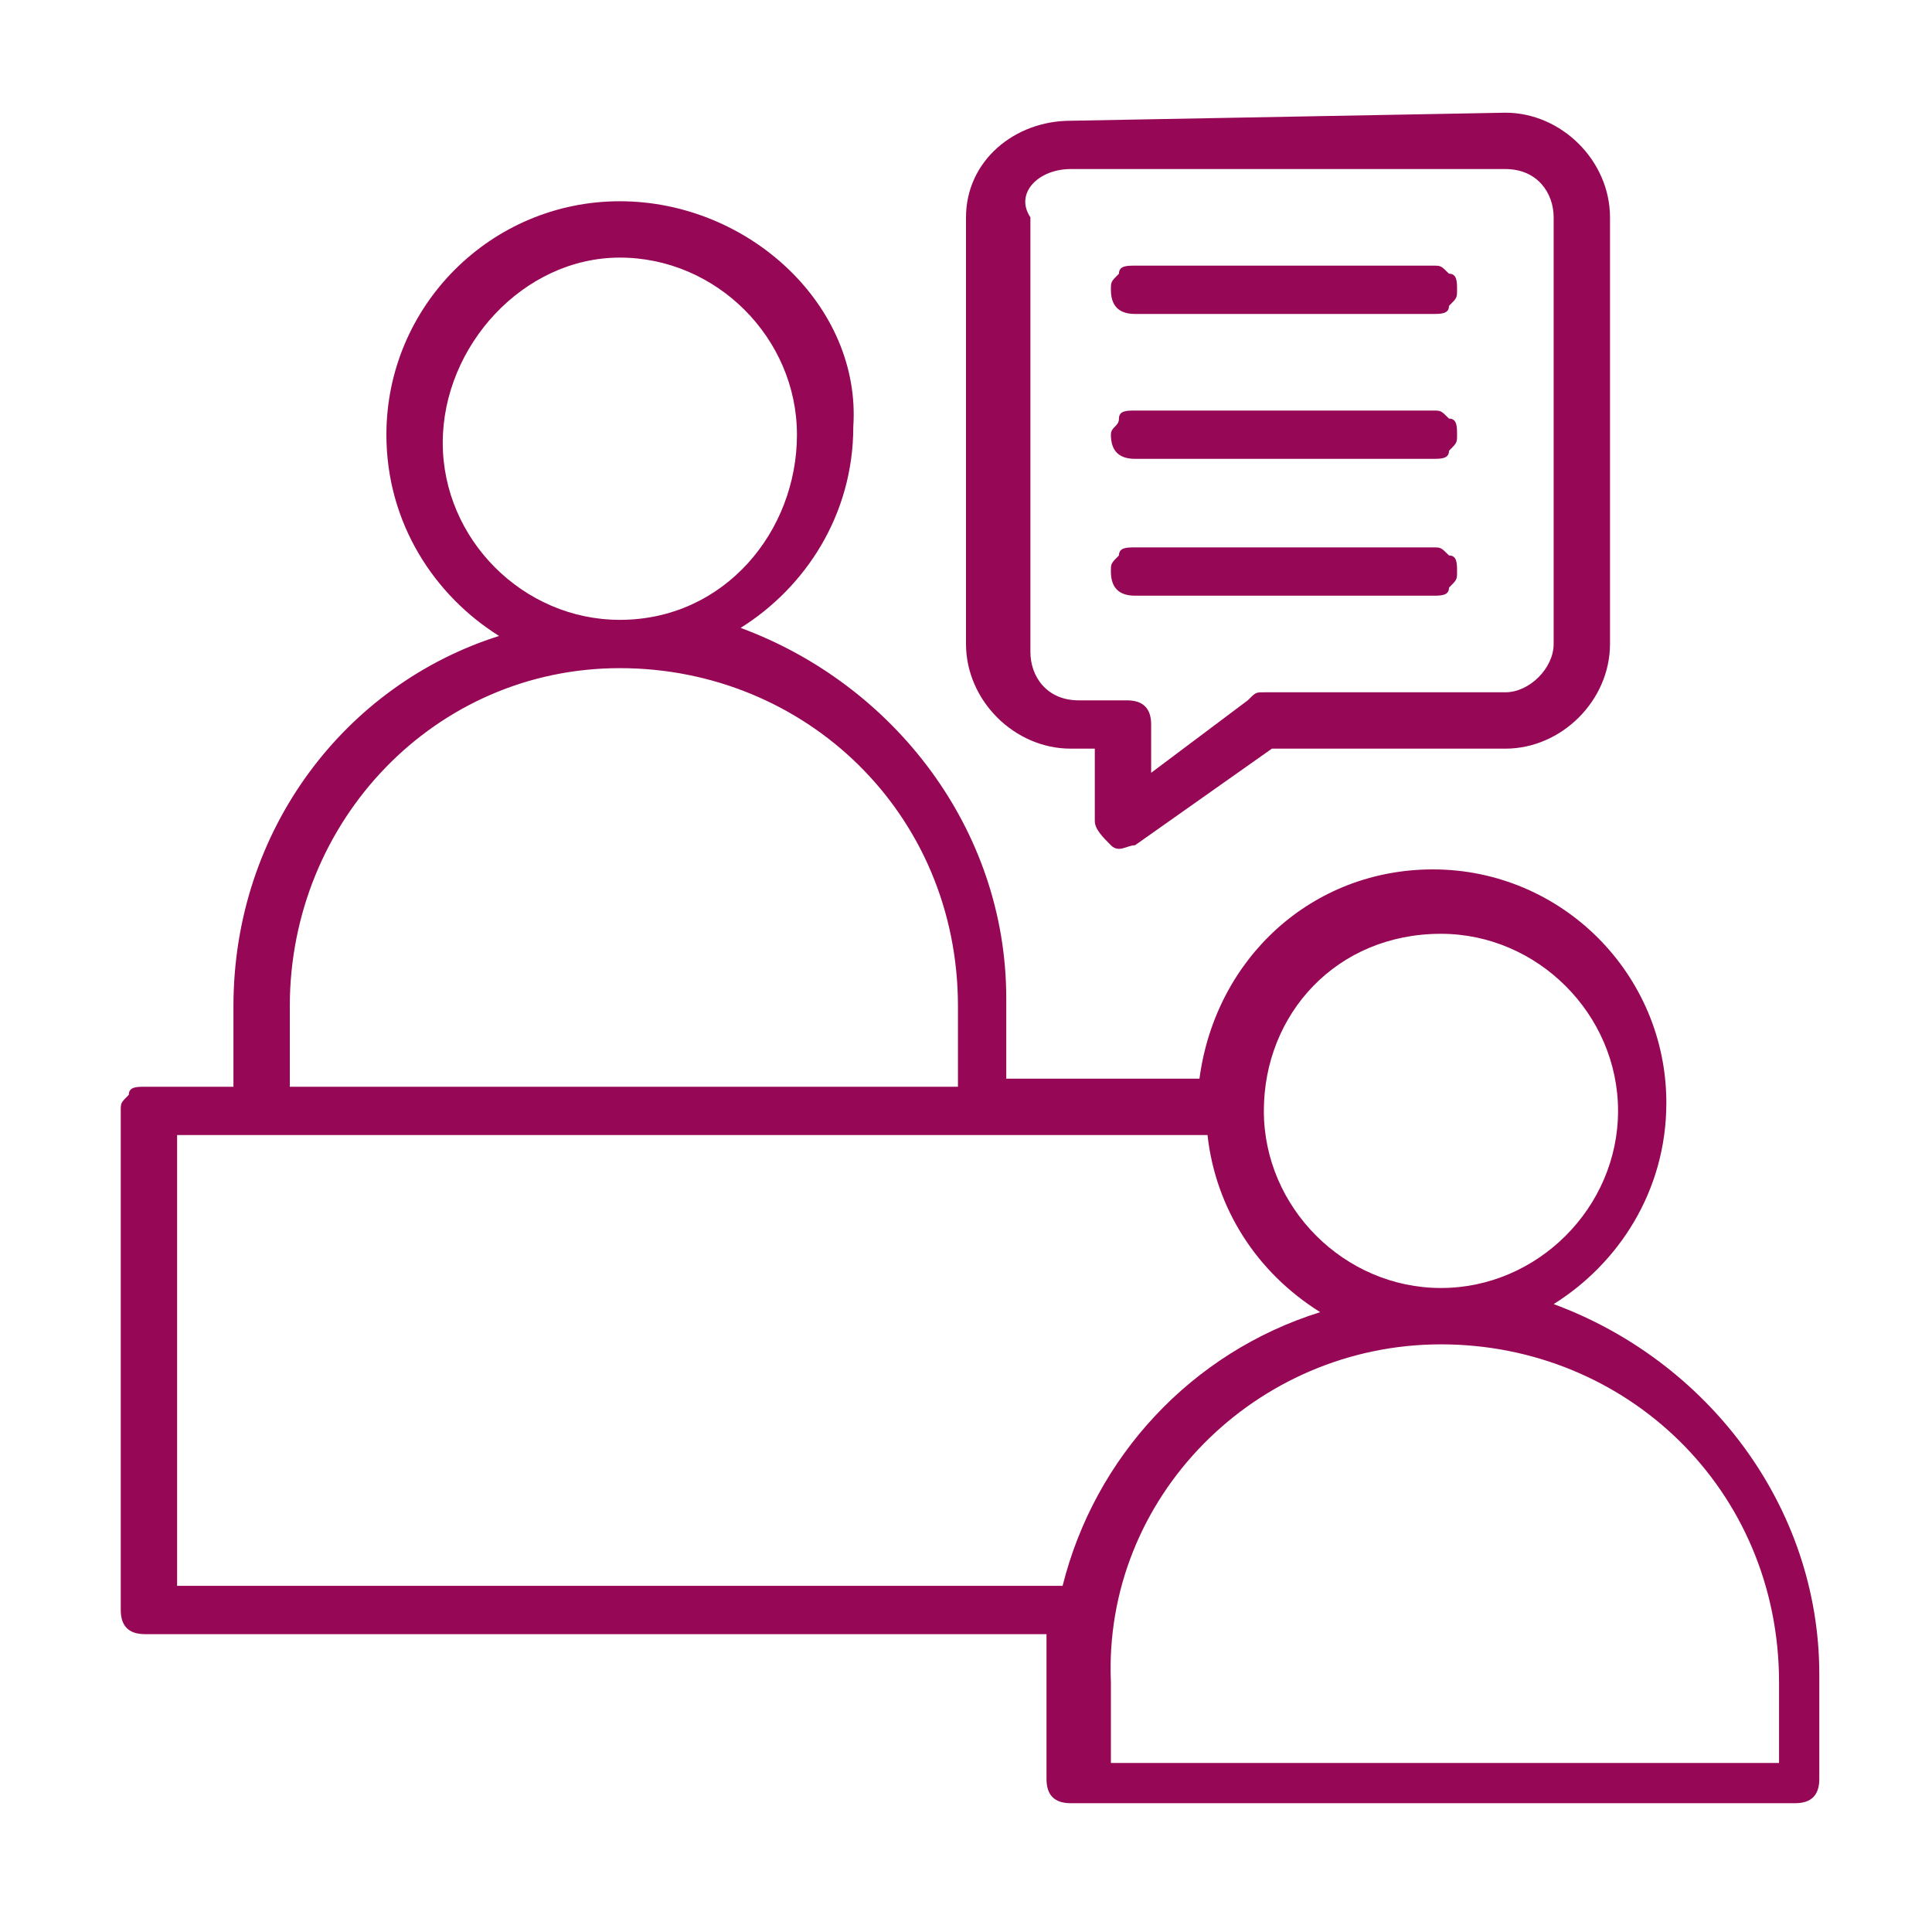 <?xml version="1.0" encoding="utf-8"?>
<!-- Generator: Adobe Illustrator 28.0.0, SVG Export Plug-In . SVG Version: 6.00 Build 0)  -->
<svg version="1.1" id="Layer_1" xmlns="http://www.w3.org/2000/svg" xmlns:xlink="http://www.w3.org/1999/xlink" x="0px" y="0px"
	 viewBox="0 0 24 24" style="enable-background:new 0 0 24 24;" xml:space="preserve">
<style type="text/css">
	.st0{fill-rule:evenodd;clip-rule:evenodd;fill:#960756;}
</style>
<path class="st0" d="M13.3,1.5C12.6,1.5,12,2,12,2.7v5.3c0,0.7,0.6,1.3,1.3,1.3h0.3v0.9c0,0.1,0.1,0.2,0.2,0.3s0.2,0,0.3,0l1.7-1.2
	h2.9c0.7,0,1.3-0.6,1.3-1.3V2.7c0-0.7-0.6-1.3-1.3-1.3L13.3,1.5z M13.3,2.1h5.4c0.4,0,0.6,0.3,0.6,0.6v5.3c0,0.3-0.3,0.6-0.6,0.6h-3
	h0c-0.1,0-0.1,0-0.2,0.1l-1.2,0.9l0-0.6c0-0.2-0.1-0.3-0.3-0.3h-0.6c-0.4,0-0.6-0.3-0.6-0.6V2.7C12.6,2.4,12.9,2.1,13.3,2.1
	L13.3,2.1z M7.7,2.5c-1.6,0-2.9,1.3-2.9,2.9c0,1.1,0.6,2,1.4,2.5c-1.9,0.6-3.3,2.4-3.3,4.6v1l-1.1,0c-0.1,0-0.2,0-0.2,0.1
	c-0.1,0.1-0.1,0.1-0.1,0.2V20c0,0.2,0.1,0.3,0.3,0.3h11.2c0,0.2,0,0.3,0,0.5v1.3c0,0.2,0.1,0.3,0.3,0.3h9c0.2,0,0.3-0.1,0.3-0.3
	v-1.3c0-2.1-1.4-3.9-3.3-4.6c0.8-0.5,1.4-1.4,1.4-2.5c0-1.6-1.3-2.9-2.9-2.9c-1.5,0-2.7,1.1-2.9,2.6h-2.4v-1c0-2.1-1.4-3.9-3.3-4.6
	c0.8-0.5,1.4-1.4,1.4-2.5C10.7,3.8,9.3,2.5,7.7,2.5L7.7,2.5z M7.7,3.2c1.2,0,2.2,1,2.2,2.2S9,7.7,7.7,7.7c-1.2,0-2.2-1-2.2-2.2
	S6.5,3.2,7.7,3.2z M14.1,3.3c-0.1,0-0.2,0-0.2,0.1c-0.1,0.1-0.1,0.1-0.1,0.2c0,0.2,0.1,0.3,0.3,0.3h3.7c0.1,0,0.2,0,0.2-0.1
	c0.1-0.1,0.1-0.1,0.1-0.2c0-0.1,0-0.2-0.1-0.2c-0.1-0.1-0.1-0.1-0.2-0.1L14.1,3.3z M14.1,5.1c-0.1,0-0.2,0-0.2,0.1s-0.1,0.1-0.1,0.2
	c0,0.2,0.1,0.3,0.3,0.3h3.7c0.1,0,0.2,0,0.2-0.1c0.1-0.1,0.1-0.1,0.1-0.2c0-0.1,0-0.2-0.1-0.2c-0.1-0.1-0.1-0.1-0.2-0.1L14.1,5.1z
	 M14.1,6.8c-0.1,0-0.2,0-0.2,0.1c-0.1,0.1-0.1,0.1-0.1,0.2c0,0.2,0.1,0.3,0.3,0.3h3.7c0.1,0,0.2,0,0.2-0.1c0.1-0.1,0.1-0.1,0.1-0.2
	c0-0.1,0-0.2-0.1-0.2c-0.1-0.1-0.1-0.1-0.2-0.1L14.1,6.8z M7.7,8.3c2.3,0,4.2,1.8,4.2,4.2v1H3.6v-1C3.6,10.2,5.4,8.3,7.7,8.3z
	 M17.9,11.6c1.2,0,2.2,1,2.2,2.2c0,1.2-1,2.2-2.2,2.2c-1.2,0-2.2-1-2.2-2.2S16.6,11.6,17.9,11.6z M2.2,14.1H15
	c0.1,0.9,0.6,1.7,1.4,2.2c-1.6,0.5-2.8,1.8-3.2,3.4h-11L2.2,14.1z M17.9,16.7c2.3,0,4.2,1.8,4.2,4.2v1h-8.3v-1
	C13.7,18.6,15.6,16.7,17.9,16.7z"/>
</svg>
